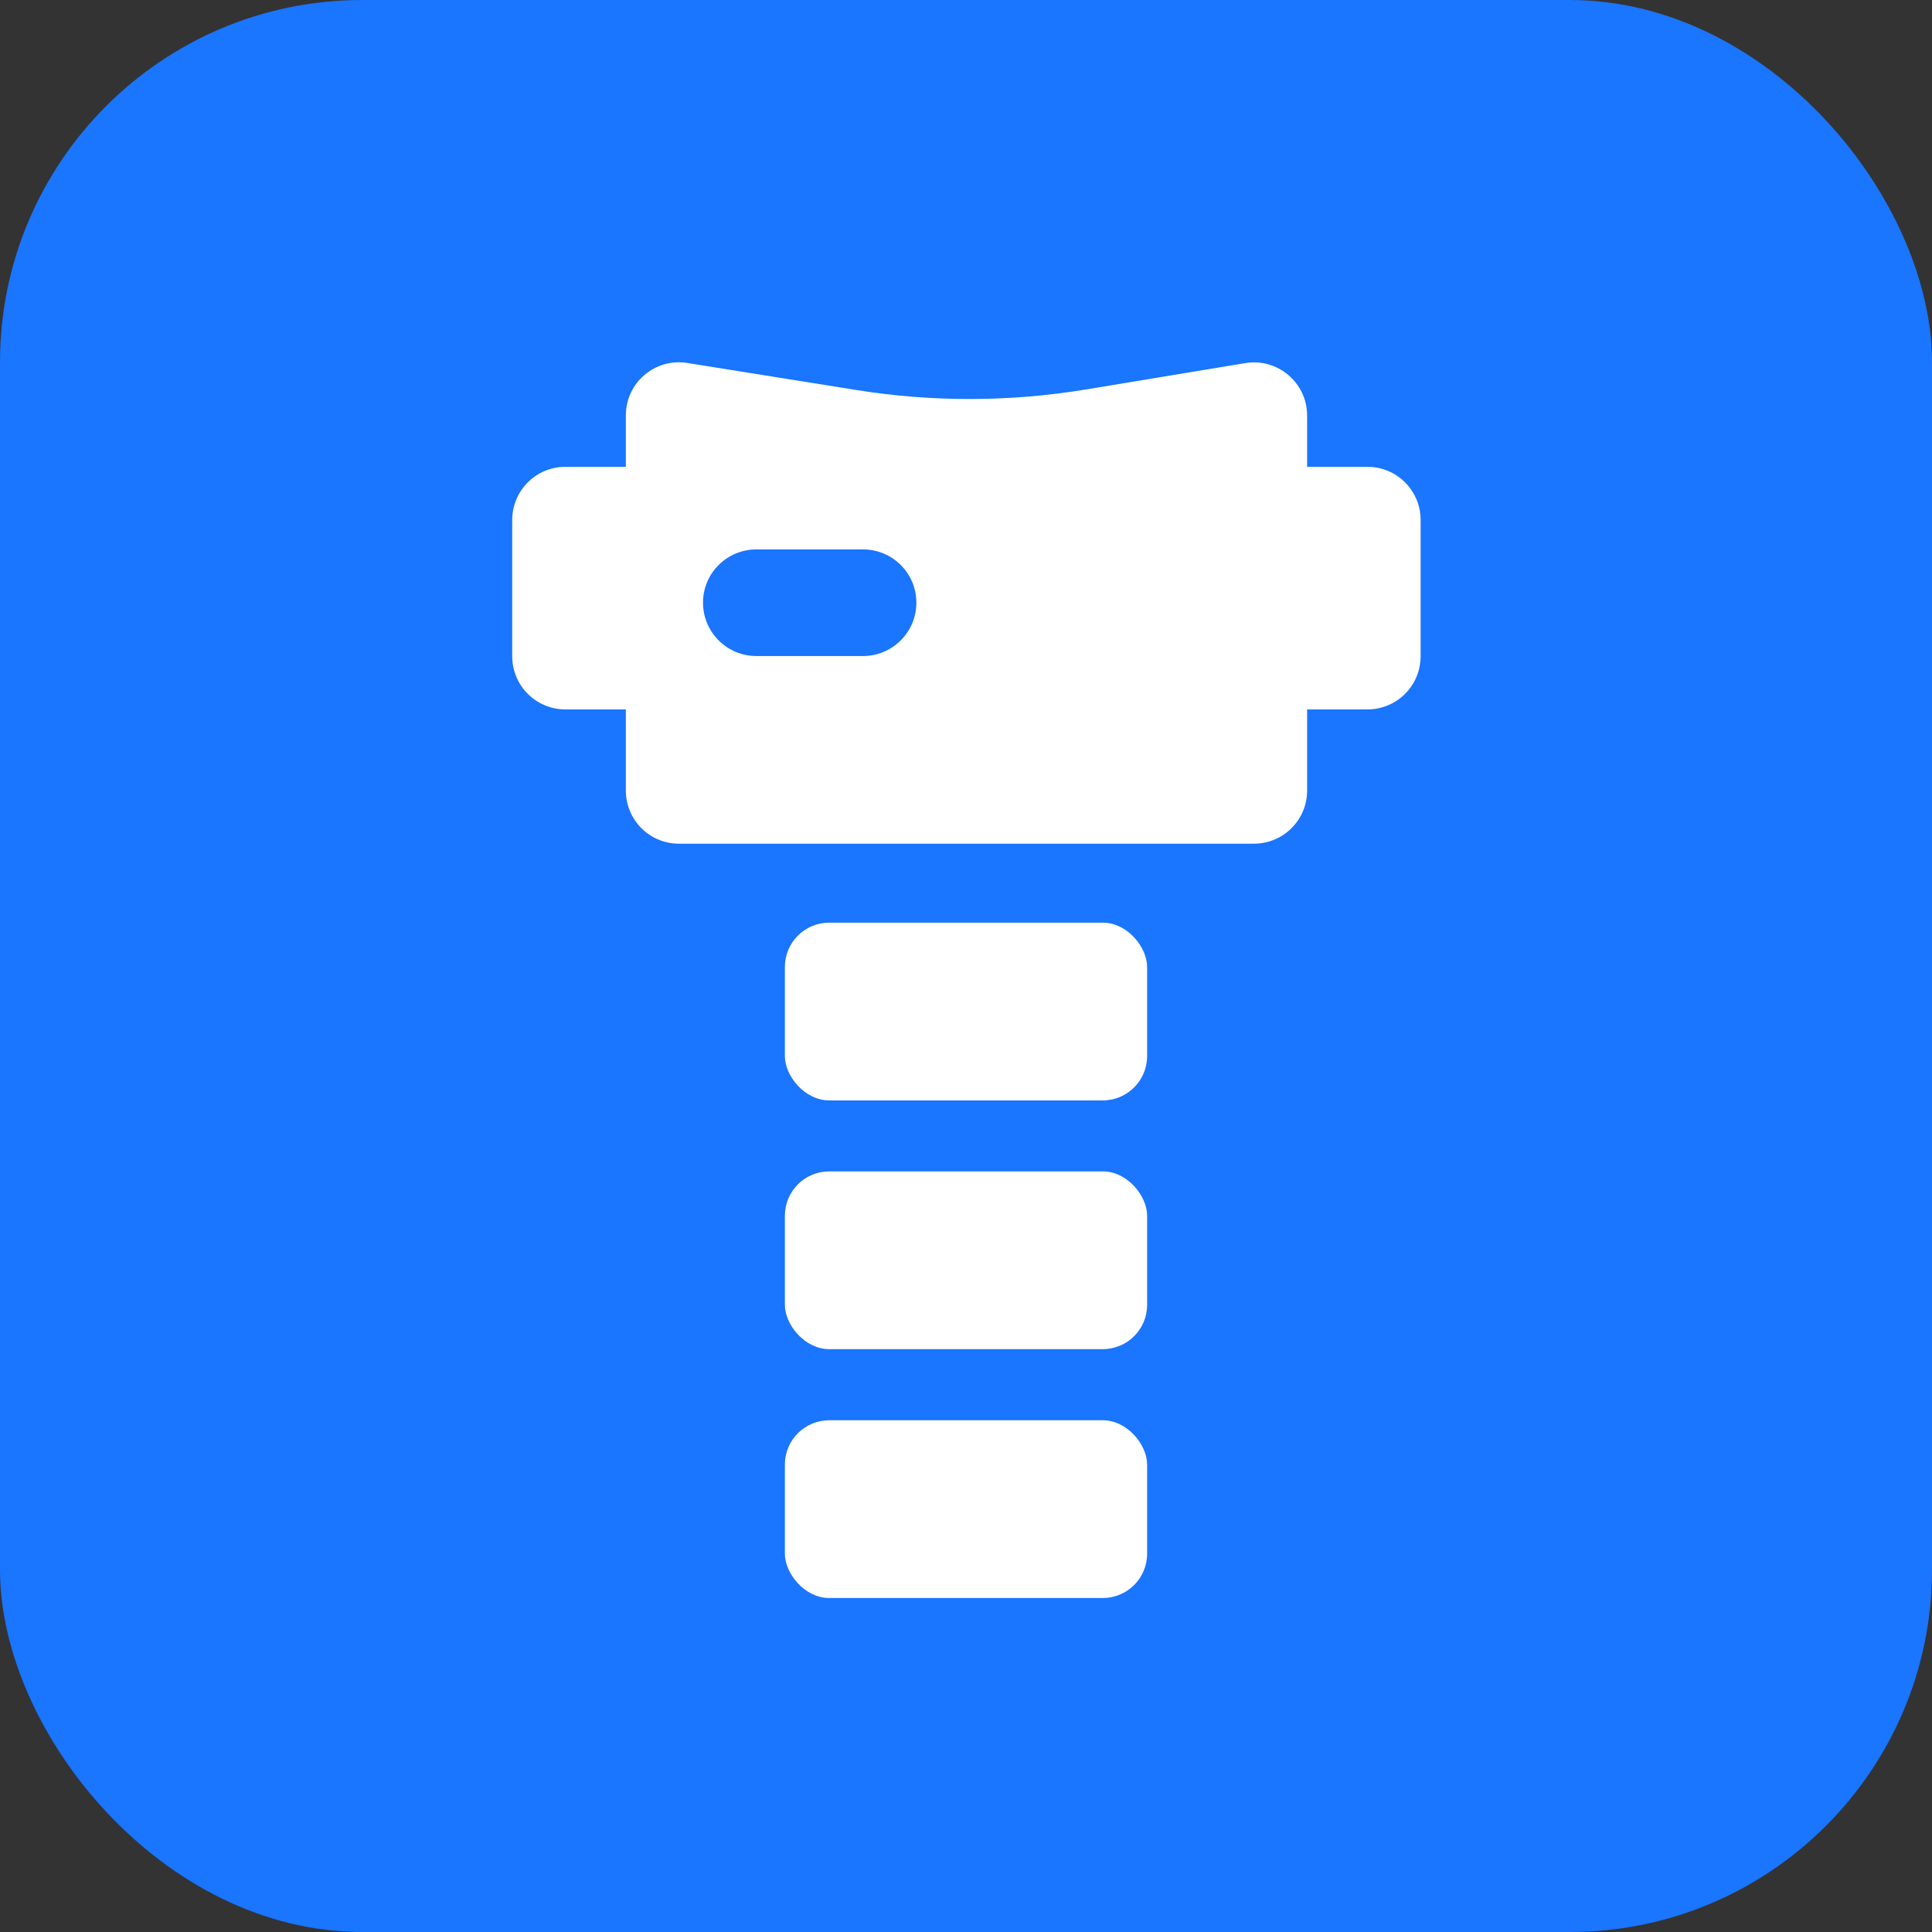 <svg width="16" height="16" viewBox="0 0 16 16" fill="none" xmlns="http://www.w3.org/2000/svg">
<rect x="0" y="0" width="16" height="16" fill="#333333" stroke="none"/>
<rect width="16" height="16" rx="3" fill="#1A75FF"/>
<rect x="6.5" y="7.641" width="3" height="1.472" rx="0.367" fill="white"/>
<rect x="6.5" y="9.701" width="3" height="1.472" rx="0.367" fill="white"/>
<rect x="6.5" y="11.762" width="3" height="1.472" rx="0.367" fill="white"/>
<path fill-rule="evenodd" clip-rule="evenodd" d="M5.183 3.44C5.183 3.169 5.425 2.963 5.692 3.006L7.093 3.23C7.723 3.331 8.366 3.329 8.996 3.225L10.313 3.007C10.581 2.963 10.825 3.17 10.825 3.441V3.866H11.325C11.568 3.866 11.765 4.063 11.765 4.306V5.435C11.765 5.678 11.568 5.875 11.325 5.875H10.825V6.547C10.825 6.79 10.628 6.987 10.385 6.987H5.622C5.379 6.987 5.183 6.79 5.183 6.547V5.875H4.682C4.439 5.875 4.242 5.678 4.242 5.435V4.306C4.242 4.063 4.439 3.866 4.682 3.866H5.183V3.44ZM6.264 4.55C6.02 4.55 5.822 4.747 5.822 4.991C5.822 5.235 6.02 5.433 6.264 5.433H7.147C7.391 5.433 7.589 5.235 7.589 4.991C7.589 4.747 7.391 4.55 7.147 4.55H6.264Z" fill="white"/>
</svg>